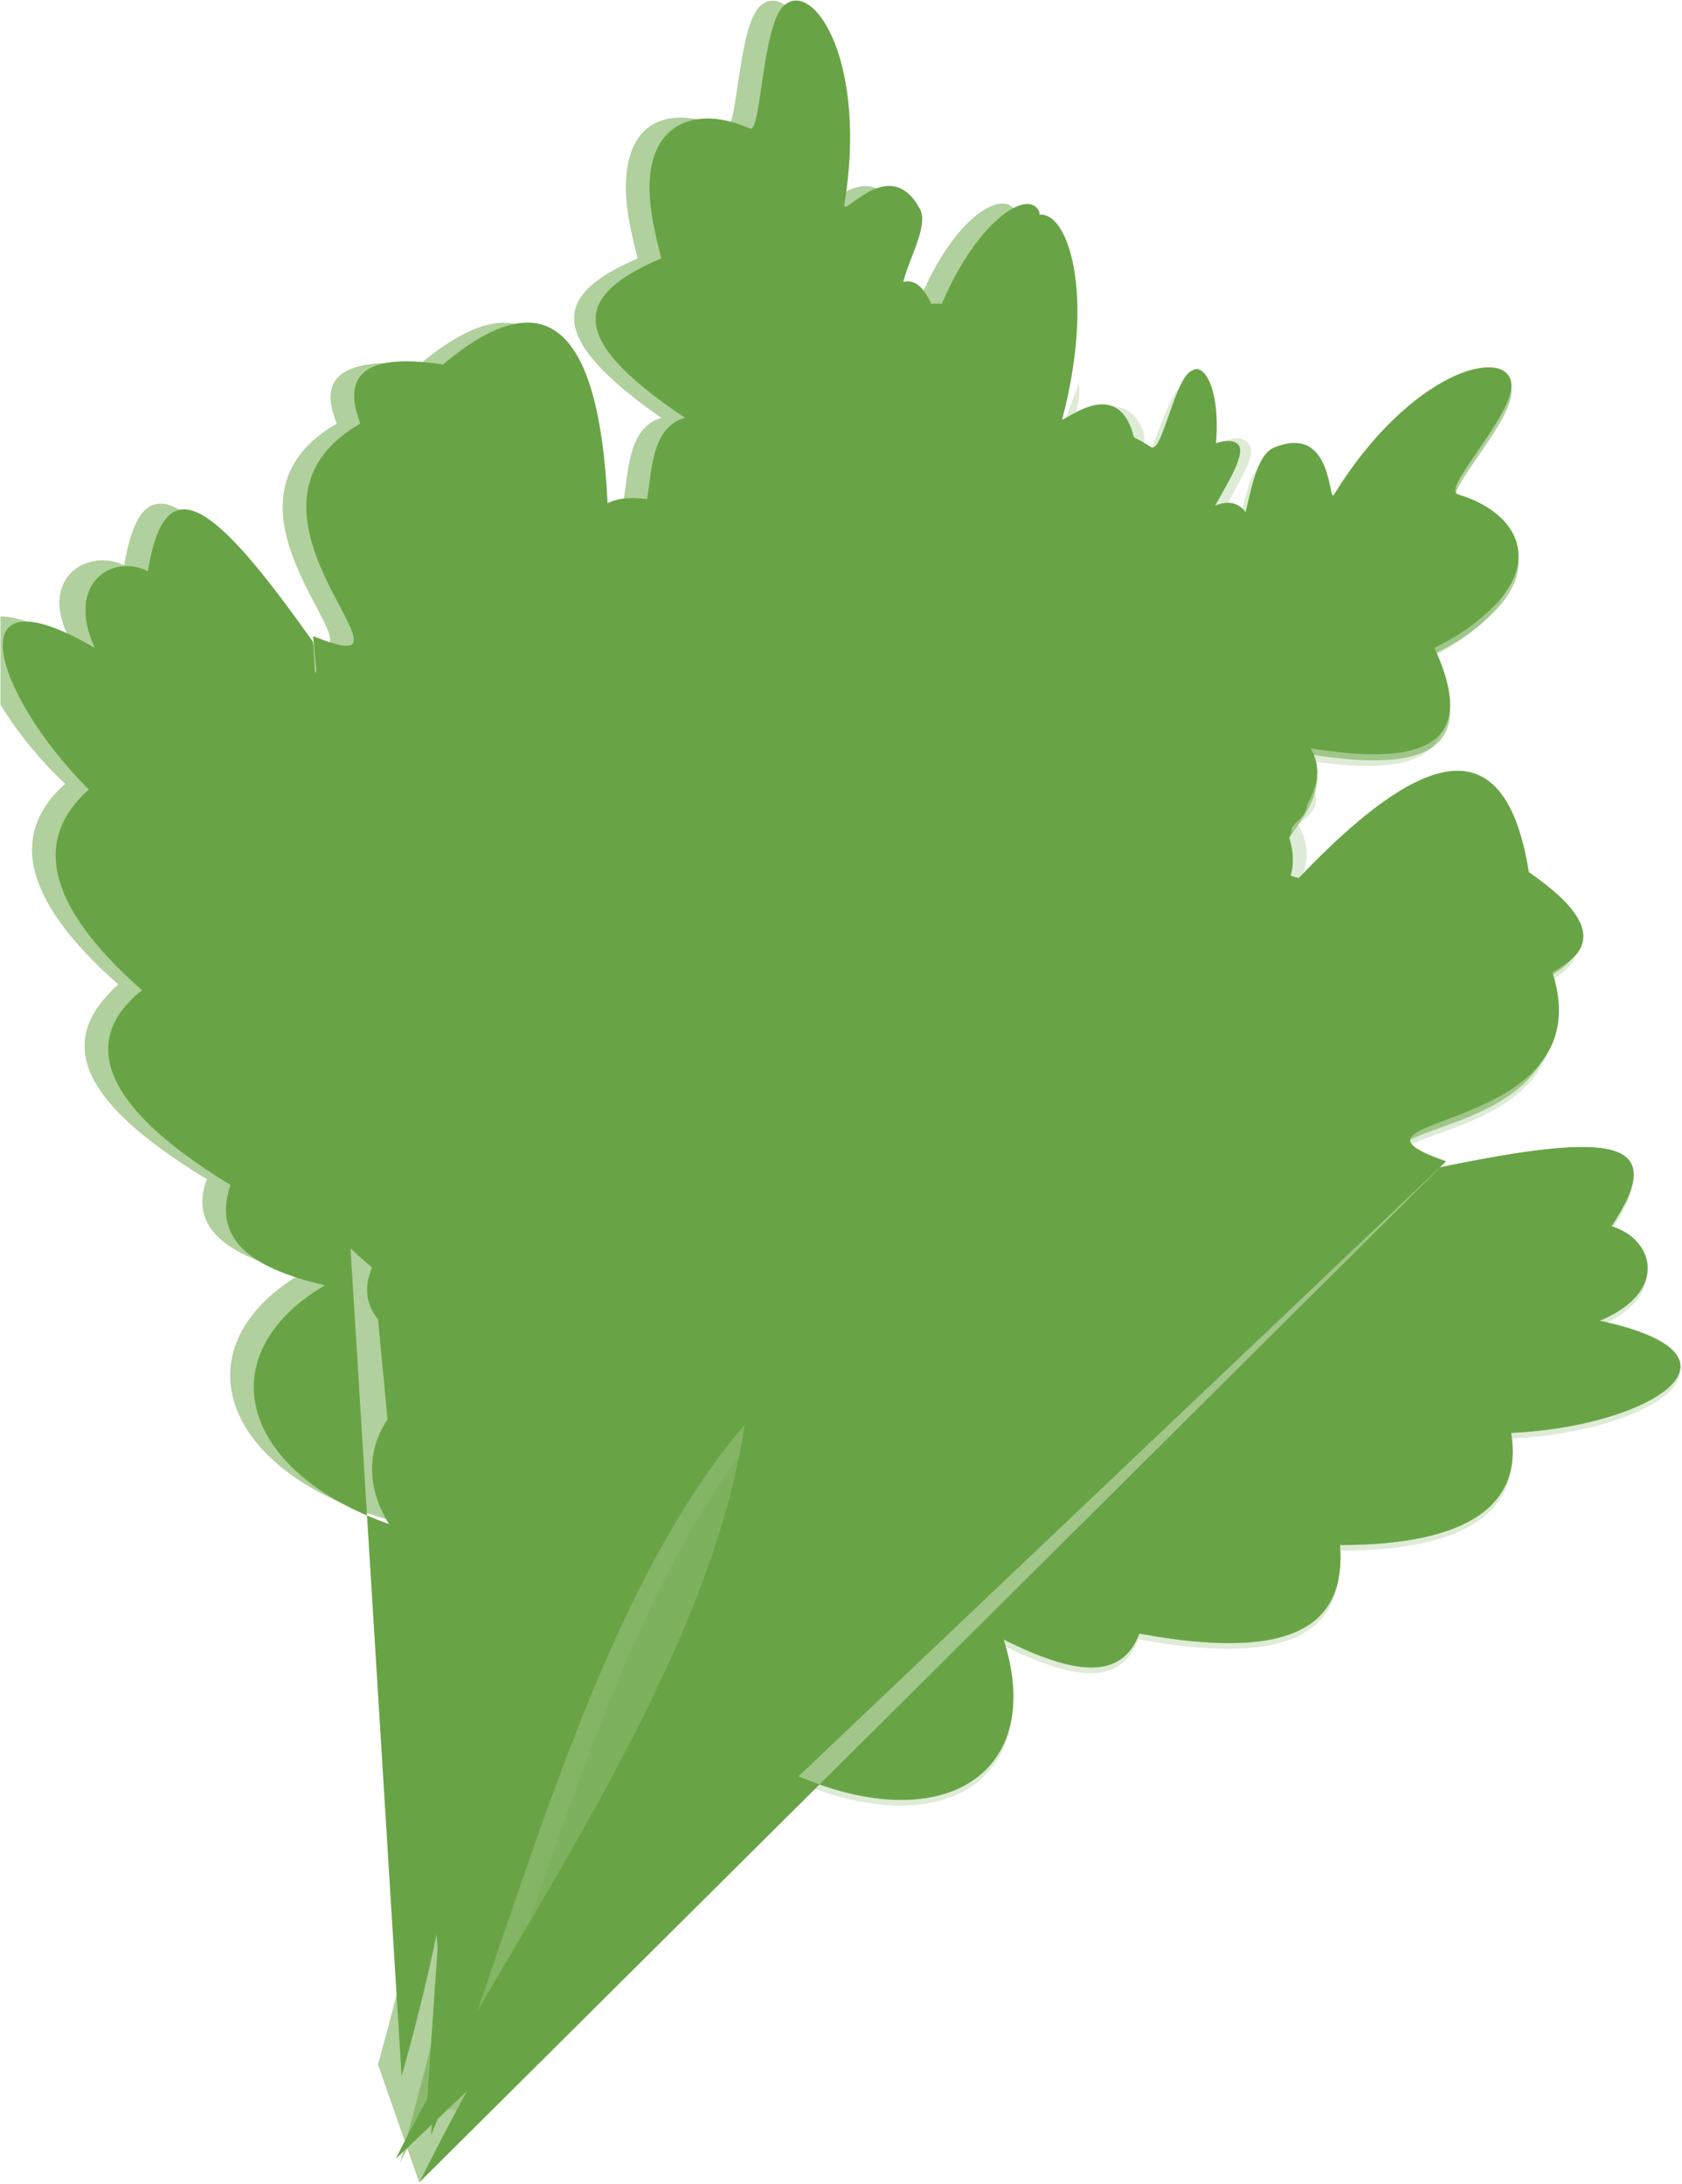 <?xml version="1.0" encoding="utf-8"?>
<!-- Generator: Adobe Illustrator 27.5.0, SVG Export Plug-In . SVG Version: 6.00 Build 0)  -->
<svg version="1.1" id="Calque_1" xmlns="http://www.w3.org/2000/svg" xmlns:xlink="http://www.w3.org/1999/xlink" x="0px" y="0px"
	 viewBox="0 0 28.5 37" style="enable-background:new 0 0 28.5 37;" xml:space="preserve">
<style type="text/css">
	.st0{clip-path:url(#SVGID_00000088826168621534152840000010318744293519828411_);}
	.st1{clip-path:url(#SVGID_00000041984622569604917890000010865730653826386359_);}
	.st2{fill-rule:evenodd;clip-rule:evenodd;fill:#68A445;}
	.st3{opacity:0.31;}
	.st4{clip-path:url(#SVGID_00000168104132341972728880000017614375731022392753_);}
	.st5{clip-path:url(#SVGID_00000145768387430938361530000001070520932108661433_);}
	.st6{clip-path:url(#SVGID_00000140012326487001574460000016877877986898116483_);}
	.st7{clip-path:url(#SVGID_00000030481946499318227770000011396865680260688042_);}
	.st8{opacity:0.22;}
	.st9{clip-path:url(#SVGID_00000072246328071994700860000015331473240483041466_);}
	.st10{clip-path:url(#SVGID_00000049905648236325889000000001418204787529016734_);}
</style>
<g id="Groupe_803_00000063630701115752712660000016639005114343202715_" transform="translate(100.805 666.88)">
	<g>
		<defs>
			<rect id="SVGID_1_" x="-100.8" y="-666.9" width="28.5" height="37"/>
		</defs>
		<clipPath id="SVGID_00000014625186193519037820000007568349993503347892_">
			<use xlink:href="#SVGID_1_"  style="overflow:visible;"/>
		</clipPath>
		
			<g id="Groupe_328-2_00000106862578357383671260000005849588170147678647_" style="clip-path:url(#SVGID_00000014625186193519037820000007568349993503347892_);">
			<g id="Groupe_327-2_00000154394436610435950990000012606281382231454109_" transform="translate(0 -0.003)">
				<g>
					<defs>
						<rect id="SVGID_00000063627475072275883520000003752872558552526525_" x="-100.8" y="-666.9" width="28.5" height="37"/>
					</defs>
					<clipPath id="SVGID_00000042016407602098145130000010368419985467052417_">
						<use xlink:href="#SVGID_00000063627475072275883520000003752872558552526525_"  style="overflow:visible;"/>
					</clipPath>
					
						<g id="Groupe_326-2_00000006701549996445404120000014227545882668525751_" style="clip-path:url(#SVGID_00000042016407602098145130000010368419985467052417_);">
						<path id="Tracé_1243-2_00000021110101317549797240000018305246206382016189_" class="st2" d="M-93.7-629.9
							c1.5-3,3.1-5.6,5.6-7.3c2.9,1.7,5.1,0.6,4.3-1.9c1.2,0.6,2,0.7,2.3-0.1c2.7,0.5,3.5-0.2,3.4-1.5c2.2,0,3.1-0.7,2.9-1.9
							c2.3-0.1,4.3-1.3,1.5-1.9c1.2-0.5,0.9-1.4,0.2-1.6c1-1.5,0-1.6-2.9-1"/>
						<path id="Tracé_1244-2_00000157270479643347456490000011897011134266349239_" class="st2" d="M-76.3-647.2
							c-2.3-0.8,2.7-0.4,1.8-3.2c0.3-0.2,1.2-0.6-0.4-1.7c-0.4-2.5-1.8-2.1-3.9,0.1c-1.2-0.3,0.8-1.2,0.2-2.2
							c2.4,0.4,2.7-0.4,2.1-1.7c0.4-0.2,0.7-0.4,1-0.7c0.8-0.8,0.4-1.6-0.6-1.9c-0.3-0.1,1-1.4,0.9-1.9c-0.1-0.6-1.7-0.2-3,1.9
							c-0.1,0.2,0-1.2-1-0.8c-0.3,0.1-0.4,0.7-0.5,1.1c-0.3-0.4-0.8,0.1-0.8,0c0.6-1.5,0.2-2.6-0.1-2.4c-0.3,0.1-0.5,1.4-0.7,1.3
							c-0.6-0.4-1.1-0.4-1.3,0.4c0,0.3,0,0.6,0,0.9c-1,0.2-1.3,0.7-0.1,1.8c-0.7,0.1-0.5,1.5-1.1,1c0.4-2,0-2.9-1.5-2.1
							c-1.2-0.5-1.1,0.2-1.1,0.5c-1.9,0.6,0.3,3.1-1,2.2c-0.8-1.8-1.2-2.3-1.7-1.2c-0.4-0.3-1-0.1-0.8,0.7c-1.4-1.2-1.3,0.4-0.4,1.6
							c-0.7,0.4-0.8,1.2,0.1,2.4c-0.8,0.4-0.8,1.2,0.5,2.4c-0.3,0.5,0,0.9,0.9,1.3c-1.6,0.6-1.4,2.2,0.7,3.1c0.2,4.6-4,10-6,14"/>
						<path id="Tracé_1245-2_00000098905192734402103620000000319817195757200772_" class="st2" d="M-94-631.7
							c0.9-3.2,1.4-6.3,0.7-9.1c-3.3-0.7-4.2-3-2-4.3c-1.3-0.3-1.9-0.8-1.6-1.7c-2.3-1.4-2.5-2.5-1.5-3.3c-1.7-1.5-1.8-2.6-0.9-3.4
							c-1.6-1.6-2.3-3.8,0.1-2.4c-0.5-1.1,0.3-1.6,0.9-1.3c0.3-1.8,1.1-1.2,2.8,1.2"/>
						<path id="Tracé_1246-2_00000183934649509053805200000001347562298765680035_" class="st2" d="M-95.5-656.1
							c2.2,0.9-1.8-2.1,0.8-3.6c-0.1-0.3-0.5-1.3,1.4-1c1.9-1.6,2.7-0.4,2.8,2.6c1.1,0.6,0.3-1.4,1.3-1.7c-2.1-1.4-1.8-2.1-0.4-2.7
							c-0.1-0.4-0.2-0.8-0.2-1.2c0-1.1,0.8-1.4,1.7-1c0.2,0.1,0.2-1.8,0.6-2.1c0.5-0.4,1.4,1,1,3.4c0,0.2,0.8-0.9,1.3,0.1
							c0.1,0.3-0.2,0.8-0.3,1.2c0.4-0.1,0.5,0.6,0.6,0.5c0.6-1.5,1.5-2.1,1.7-1.7c0.1,0.3-0.5,1.4-0.3,1.4c0.7,0.1,1.1,0.5,0.6,1.2
							c-0.1,0.2-0.3,0.4-0.5,0.6c0.6,0.8,0.5,1.3-1.1,1.4c0.5,0.5-0.7,1.5,0.2,1.4c1-1.7,1.9-2.1,2.5-0.6c1.2,0.5,0.6,0.9,0.5,1
							c1,1.8-2.3,2.2-0.7,2.3c1.8-0.8,2.4-0.9,2,0.3c0.5,0,0.8,0.6,0.1,1.1c1.9,0,0.7,1.1-0.7,1.5c0.3,0.8-0.2,1.4-1.7,1.7
							c0.3,0.8-0.2,1.4-2,1.4c-0.1,0.6-0.6,0.7-1.5,0.4c0.8,1.5-0.4,2.5-2.6,1.8c-3.2,3.3-3.7,10.2-4.8,14.5"/>
						<g id="Groupe_310-2_00000065760873775551924080000008684948670390821563_" transform="translate(0 0.003)" class="st3">
							<g id="Groupe_309-2_00000039841053241354381360000008512744852624690069_" transform="translate(0 0)">
								<g>
									<defs>
										<rect id="SVGID_00000078040893538118243910000009161076779893595565_" x="-100.8" y="-666.9" width="28.5" height="37"/>
									</defs>
									<clipPath id="SVGID_00000036218745325612060760000008165985773029496757_">
										<use xlink:href="#SVGID_00000078040893538118243910000009161076779893595565_"  style="overflow:visible;"/>
									</clipPath>
									
										<g id="Groupe_308-2_00000040536369554550164760000006763740548177459593_" style="clip-path:url(#SVGID_00000036218745325612060760000008165985773029496757_);">
										<path id="Tracé_1247-2_00000130635015546953205660000001500667476920632469_" class="st2" d="M-93.7-629.9
											c1.5-3,3.1-5.6,5.6-7.3c2.9,1.7,5.1,0.6,4.3-1.9c1.2,0.6,2,0.7,2.3-0.1c2.7,0.5,3.5-0.2,3.4-1.5c2.2,0,3.1-0.7,2.9-1.9
											c2.3-0.1,4.3-1.3,1.5-1.9c1.2-0.5,0.9-1.4,0.2-1.6c1-1.5,0-1.6-2.9-1c-2.3-0.8,2.7-0.3,1.8-3.2c0.3-0.2,1.2-0.6-0.4-1.7
											c-0.4-2.5-1.8-2.2-3.8,0.1c-1.2-0.3,0.8-1.2,0.2-2.2c2.4,0.4,2.7-0.4,2.1-1.7c0.4-0.2,0.7-0.4,1-0.7
											c0.8-0.8,0.4-1.6-0.6-1.9c-0.3-0.1,1-1.4,0.9-1.9c-0.1-0.6-1.7-0.2-3,1.9c-0.1,0.2,0-1.2-1-0.8c-0.3,0.1-0.4,0.7-0.5,1.1
											c-0.3-0.4-0.8,0.1-0.8,0c0.6-1.5,0.2-2.6-0.1-2.4c-0.3,0.1-0.6,1.4-0.7,1.3c-0.6-0.4-1.1-0.4-1.3,0.4c0,0.1,0,0.3,0,0.4
											c-0.5-0.6-1.2-0.2-1.9,0.9c-0.2,0-0.3,0.1-0.5,0.1c-0.1-0.3,0.5-0.9,0.1-1.3c1.7-0.1,1.8-0.6,1.1-1.4
											c0.2-0.2,0.4-0.4,0.5-0.6c0.4-0.7,0-1.1-0.6-1.2c-0.2,0,0.5-1.1,0.3-1.4c-0.2-0.4-1.1,0.1-1.7,1.7c0,0.1-0.1-0.6-0.6-0.5
											c0.1-0.4,0.5-0.9,0.3-1.2c-0.5-1-1.3,0.1-1.3-0.1c0.4-2.4-0.5-3.8-1-3.4c-0.4,0.3-0.4,2.1-0.6,2.1c-0.9-0.4-1.7-0.2-1.7,1
											c0,0.4,0.1,0.8,0.2,1.2c-1.4,0.6-1.6,1.3,0.4,2.7c-1,0.3-0.2,2.4-1.3,1.7c-0.1-3-0.9-4.2-2.8-2.6c-1.9-0.2-1.5,0.7-1.4,1
											c-2.6,1.5,1.4,4.5-0.8,3.6c-1.7-2.4-2.5-3-2.8-1.2c-0.6-0.3-1.5,0.2-0.9,1.3c-2.5-1.4-1.7,0.9-0.1,2.4
											c-0.9,0.8-0.8,1.9,0.9,3.4c-1,0.9-0.8,1.9,1.5,3.3c-0.3,0.8,0.3,1.3,1.6,1.6c-2.2,1.3-1.3,3.6,2,4.3
											c0.7,2.8,0.2,5.9-0.7,9.1"/>
									</g>
								</g>
							</g>
						</g>
						<g id="Groupe_313-2_00000163063098708832621550000002667117909469780375_" transform="translate(10.977 34.666)" class="st3">
							<g id="Groupe_312-2_00000075851556842018237680000000487380713908500099_">
								<g>
									<defs>
										<rect id="SVGID_00000002353641504872231680000018389925643572020384_" x="-105" y="-680" width="6" height="15.1"/>
									</defs>
									<clipPath id="SVGID_00000116213790965449801360000000751083844214920375_">
										<use xlink:href="#SVGID_00000002353641504872231680000018389925643572020384_"  style="overflow:visible;"/>
									</clipPath>
									
										<g id="Groupe_311-2_00000121244610499807260450000002080469215366235791_" style="clip-path:url(#SVGID_00000116213790965449801360000000751083844214920375_);">
										<path id="Tracé_1248-2_00000119099889606125810310000009328883625124617354_" class="st2" d="M-104.6-666.4
											c1-3.9,1.6-10.1,4.2-13.6c0.3,0.5,0.8,0.9,1.4,1.1c0.2,4.6-4,10-6,14"/>
									</g>
								</g>
							</g>
						</g>
						<g id="Groupe_316-2_00000050652872417438082790000002836984814419753399_" transform="translate(0 0.003)" class="st3">
							<g id="Groupe_315-2_00000158017953903357644970000000957486307005603458_" transform="translate(0 0)">
								<g>
									<defs>
										<rect id="SVGID_00000072264360346651308590000003103924748181631896_" x="-100.8" y="-666.9" width="28.5" height="37"/>
									</defs>
									<clipPath id="SVGID_00000134953916936877568220000000138934515357492664_">
										<use xlink:href="#SVGID_00000072264360346651308590000003103924748181631896_"  style="overflow:visible;"/>
									</clipPath>
									
										<g id="Groupe_314-2_00000086678298311537442990000000429934901906691219_" style="clip-path:url(#SVGID_00000134953916936877568220000000138934515357492664_);">
										<path id="Tracé_1249-2_00000013174888425660351390000001818480068703675824_" class="st2" d="M-93.7-629.9
											c1.5-3,3.1-5.6,5.6-7.3c2.9,1.7,5.1,0.6,4.3-1.9c1.2,0.6,2,0.7,2.3-0.1c2.7,0.5,3.5-0.2,3.4-1.5c2.2,0,3.1-0.7,2.9-1.9
											c2.3-0.1,4.3-1.3,1.5-1.9c1.2-0.5,0.9-1.4,0.2-1.6c1-1.5,0-1.6-2.9-1c-2.3-0.8,2.7-0.3,1.8-3.2c0.3-0.2,1.2-0.6-0.4-1.7
											c-0.4-2.5-1.8-2.2-3.8,0.1c-1.2-0.3,0.8-1.2,0.2-2.2c2.4,0.4,2.7-0.4,2.1-1.7c0.4-0.2,0.7-0.4,1-0.7
											c0.8-0.8,0.4-1.6-0.6-1.9c-0.3-0.1,1-1.4,0.9-1.9c-0.1-0.6-1.7-0.2-3,1.9c-0.1,0.2,0-1.2-1-0.8c-0.3,0.1-0.4,0.7-0.5,1.1
											c-0.3-0.4-0.8,0.1-0.8,0c0.6-1.5,0.2-2.6-0.1-2.4c-0.3,0.1-0.6,1.4-0.7,1.3c-0.6-0.4-1.1-0.4-1.3,0.4c0,0.1,0,0.3,0,0.4
											c-0.5-0.6-1.2-0.2-1.9,0.9c-0.2,0-0.3,0.1-0.5,0.1c-0.1-0.3,0.5-0.9,0.1-1.3c1.7-0.1,1.8-0.6,1.1-1.4
											c0.2-0.2,0.4-0.4,0.5-0.6c0.4-0.7,0-1.1-0.6-1.2c-0.2,0,0.5-1.1,0.3-1.4c-0.2-0.4-1.1,0.1-1.7,1.7c0,0.1-0.1-0.6-0.6-0.5
											c0.1-0.4,0.5-0.9,0.3-1.2c-0.5-1-1.3,0.1-1.3-0.1c0.4-2.4-0.5-3.8-1-3.4c-0.4,0.3-0.4,2.1-0.6,2.1c-0.9-0.4-1.7-0.2-1.7,1
											c0,0.4,0.1,0.8,0.2,1.2c-1.4,0.6-1.6,1.3,0.4,2.7c-1,0.3-0.2,2.4-1.3,1.7c-0.1-3-0.9-4.2-2.8-2.6c-1.9-0.2-1.5,0.7-1.4,1
											c-2.6,1.5,1.4,4.5-0.8,3.6c-1.7-2.4-2.5-3-2.8-1.2c-0.6-0.3-1.5,0.2-0.9,1.3c-2.5-1.4-1.7,0.9-0.1,2.4
											c-0.9,0.8-0.8,1.9,0.9,3.4c-1,0.9-0.8,1.9,1.5,3.3c-0.3,0.8,0.3,1.3,1.6,1.6c-2.2,1.3-1.3,3.6,2,4.3
											c0.7,2.8,0.2,5.9-0.7,9.1"/>
									</g>
								</g>
							</g>
						</g>
						<g id="Groupe_319-2_00000053519120834835871840000016502876805064916612_" transform="translate(10.977 34.666)" class="st3">
							<g id="Groupe_318-2_00000031900005154268318120000016991323439454843294_">
								<g>
									<defs>
										<rect id="SVGID_00000121977501825760037100000015668801322581898409_" x="-105" y="-680" width="6" height="15.1"/>
									</defs>
									<clipPath id="SVGID_00000164485307939365268950000001359188562390914693_">
										<use xlink:href="#SVGID_00000121977501825760037100000015668801322581898409_"  style="overflow:visible;"/>
									</clipPath>
									
										<g id="Groupe_317-2_00000163755058247978944260000003579463443519507333_" style="clip-path:url(#SVGID_00000164485307939365268950000001359188562390914693_);">
										<path id="Tracé_1250-2_00000098222135496758184880000013636557136101436047_" class="st2" d="M-104.6-666.4
											c1-3.9,1.6-10.1,4.2-13.6c0.3,0.5,0.8,0.9,1.4,1.1c0.2,4.6-4,10-6,14"/>
									</g>
								</g>
							</g>
						</g>
						<path id="Tracé_1251-2_00000147212194230868432590000013825743682252685954_" class="st2" d="M-93.6-630.8
							c1.2-2.9,2.1-5.8,1.8-8.6c-3-1-3.6-3.3-1.3-4.3c-1.2-0.5-1.7-1-1.4-1.7c-2-1.7-2-2.7-1-3.4c-1.4-1.6-1.4-2.7-0.4-3.4
							c-1.3-1.7-1.7-3.9,0.4-2.3c-0.4-1.1,0.5-1.5,1-1.1c0.5-1.7,1.2-1.1,2.5,1.4"/>
						<path id="Tracé_1252-2_00000135663247662271275990000017768730489282727854_" class="st2" d="M-91.9-654.2
							c2,1.2-1.4-2.2,1.2-3.3c-0.1-0.3-0.3-1.3,1.4-0.8c2-1.2,2.7,0,2.3,2.9c0.9,0.7,0.4-1.3,1.4-1.5c-1.8-1.5-1.4-2.2-0.1-2.6
							c-0.1-0.4-0.1-0.8-0.1-1.2c0.1-1.1,0.9-1.3,1.7-0.7c0.2,0.1,0.4-1.6,0.8-1.8c0.5-0.3,1.1,1.1,0.5,3.4
							c-0.1,0.2,0.9-0.8,1.2,0.3c0.1,0.3-0.3,0.7-0.5,1.1c0.4,0,0.4,0.6,0.5,0.5c0.7-1.4,1.7-1.7,1.8-1.4c0.1,0.3-0.7,1.3-0.5,1.3
							c0.6,0.1,0.9,0.6,0.4,1.2c-0.2,0.2-0.4,0.4-0.6,0.5c0.5,0.8,0.3,1.3-1.3,1.2c0.4,0.6-0.8,1.3,0,1.4c1.2-1.5,2.1-1.8,2.5-0.2
							c1.1,0.6,0.5,0.9,0.3,1.1c0.7,1.8-2.5,1.8-1,2.1c1.8-0.6,2.4-0.5,1.9,0.5c0.4,0.1,0.7,0.7,0,1c1.8,0.3,0.5,1.2-0.9,1.3
							c0.1,0.8-0.4,1.3-1.8,1.4c0.2,0.8-0.4,1.3-2.1,1.1c-0.1,0.5-0.7,0.5-1.5,0.2c0.6,1.5-0.8,2.4-2.7,1.4
							c-3.4,2.7-4.8,9.2-6.4,13.1"/>
						<g id="Groupe_322-2_00000112632197599155370180000007503589455919735697_" transform="translate(11.985 10.098)" class="st8">
							<g id="Groupe_321-2_00000131355127421618367110000003223959550145563316_">
								<g>
									<defs>
										<rect id="SVGID_00000081636968652992695210000018182663617573365934_" x="-105.3" y="-670.7" width="21" height="29.5"/>
									</defs>
									<clipPath id="SVGID_00000140734527386469709050000007594649365168972984_">
										<use xlink:href="#SVGID_00000081636968652992695210000018182663617573365934_"  style="overflow:visible;"/>
									</clipPath>
									
										<g id="Groupe_320-2_00000031188950606866167190000000927855994255988620_" style="clip-path:url(#SVGID_00000140734527386469709050000007594649365168972984_);">
										<path id="Tracé_1253-2_00000101070488044242520980000007886701819574322862_" class="st2" d="M-105-641.2
											c1.3-2.5,2.8-4.6,4.9-6c2.9,1.7,5.1,0.6,4.3-1.9c1.2,0.6,2,0.7,2.3-0.1c2.7,0.5,3.5-0.2,3.4-1.5c2.2,0,3.1-0.7,2.9-1.9
											c2.3-0.1,4.3-1.3,1.5-1.9c1.2-0.5,0.9-1.4,0.2-1.6c1-1.5,0-1.6-2.9-1c-2.3-0.8,2.7-0.3,1.8-3.2c0.3-0.2,1.2-0.6-0.4-1.7
											c-0.4-2.5-1.7-2.2-3.8,0c0.2-0.3,0.2-0.7,0-1c0.1-0.1,0.5-0.3,0.2-0.7c0-0.1,0-0.3-0.1-0.4c2.4,0.4,2.7-0.4,2.1-1.7
											c0.4-0.2,0.7-0.4,1-0.7c0.8-0.8,0.4-1.6-0.6-1.9c-0.3-0.1,1-1.4,0.9-1.9c-0.1-0.6-1.7-0.2-3,1.9c-0.1,0.2,0-1.2-1-0.8
											c-0.3,0.1-0.4,0.7-0.5,1.1c-0.1-0.1-0.2-0.2-0.3-0.1c0.1-0.3,0.6-1,0.5-1.2c-0.1-0.2-0.3-0.2-0.6,0c0-0.7-0.2-1.2-0.5-1.1
											c-0.3,0.1-0.6,1.4-0.7,1.3c0-0.1-0.1,0-0.1-0.1c0.1-0.1,0.1-0.2,0.1-0.3c-0.3-1-1.3-0.1-1.2-0.3c0.1-0.2,0.1-0.4,0.1-0.6
											l-9.8,25.7c-0.3,1.2-0.7,2.3-1.2,3.5"/>
									</g>
								</g>
							</g>
						</g>
						<g id="Groupe_325-2_00000054944139281191387440000013945789417140491932_" transform="translate(13.831 39.319)" class="st8">
							<g id="Groupe_324-2_00000029761626065694308750000002311692786063955361_">
								<g>
									<defs>
										<rect id="SVGID_00000160192050463499038670000014760534391269714832_" x="-106" y="-681.8" width="4.1" height="9.1"/>
									</defs>
									<clipPath id="SVGID_00000172423366916554781010000014282688004798162574_">
										<use xlink:href="#SVGID_00000160192050463499038670000014760534391269714832_"  style="overflow:visible;"/>
									</clipPath>
									
										<g id="Groupe_323-2_00000044138735618509956940000011016718995721528471_" style="clip-path:url(#SVGID_00000172423366916554781010000014282688004798162574_);">
										<path id="Tracé_1254-2_00000031205198154677260570000000770482484131698854_" class="st2" d="M-106-672.7
											c1.1-3.1,2.2-6.7,4.1-9.1C-102.4-678.8-104.4-675.5-106-672.7"/>
									</g>
								</g>
							</g>
						</g>
					</g>
				</g>
			</g>
		</g>
	</g>
</g>
</svg>
